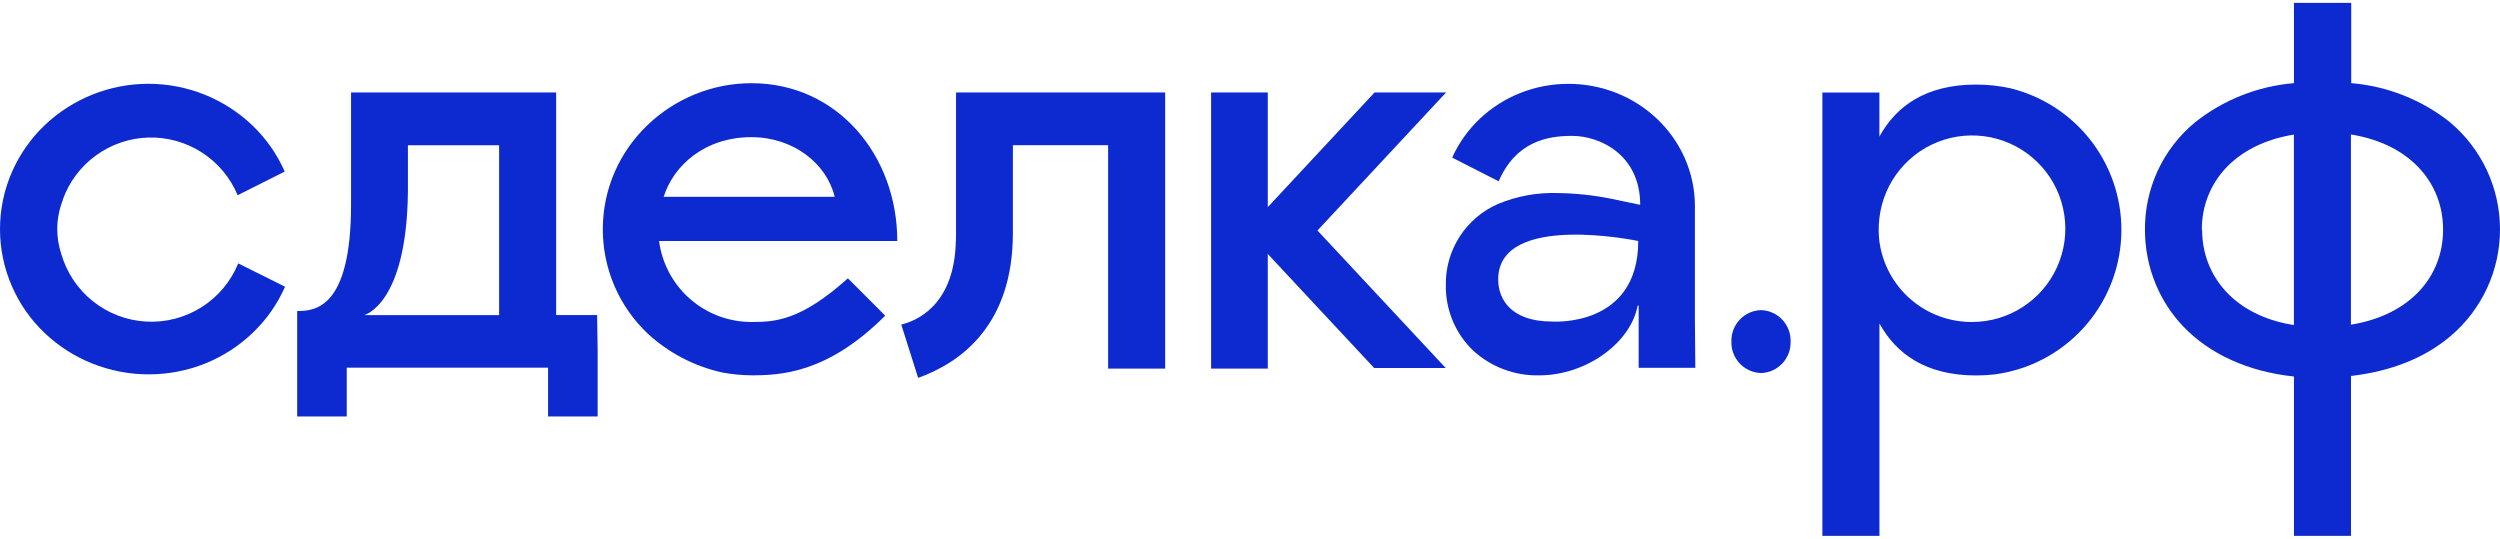 <?xml version="1.0" encoding="UTF-8"?> <svg xmlns="http://www.w3.org/2000/svg" width="116" height="25" viewBox="0 0 116 25" fill="none"><path d="M30.794 9.133C31.247 7.694 32.685 6.364 34.869 6.364C36.812 6.364 38.359 7.589 38.73 9.133H30.794ZM41.634 11.183C41.634 7.215 38.864 3.86 34.869 3.86C31.193 3.86 27.97 6.79 27.97 10.65C27.971 11.553 28.156 12.446 28.513 13.275C28.87 14.104 29.392 14.851 30.047 15.473C31.02 16.372 32.215 16.996 33.509 17.283C33.958 17.367 34.413 17.411 34.869 17.415C36.243 17.415 38.411 17.311 41.074 14.646L39.343 12.914C37.144 14.887 35.96 14.94 34.869 14.94C33.82 14.941 32.806 14.561 32.017 13.87C31.227 13.178 30.717 12.223 30.58 11.183H41.634Z" fill="#0C2AD0"></path><path d="M67.098 4.291H63.779L58.825 9.611V4.291H56.195V17.102H58.825V11.784L63.76 17.074H67.079L61.13 10.696L67.098 4.291Z" fill="#0C2AD0"></path><path d="M78.644 14.845V9.591C78.648 8.806 78.484 8.03 78.163 7.313C77.856 6.63 77.417 6.014 76.872 5.5C76.331 4.992 75.699 4.59 75.009 4.316C73.572 3.748 71.973 3.748 70.535 4.316C69.846 4.59 69.214 4.992 68.673 5.5C68.127 6.014 67.689 6.63 67.381 7.313L69.538 8.412C70.349 6.552 71.811 6.305 72.951 6.305C74.215 6.305 76.103 7.162 76.105 9.503L76.009 9.484L74.806 9.231C73.965 9.059 73.111 8.967 72.253 8.957C71.311 8.929 70.375 9.103 69.505 9.465C68.775 9.783 68.156 10.311 67.726 10.981C67.296 11.651 67.073 12.433 67.087 13.229C67.078 13.801 67.188 14.369 67.411 14.896C67.633 15.423 67.963 15.898 68.379 16.29C69.207 17.035 70.287 17.438 71.401 17.417H71.415C73.591 17.417 75.663 15.919 75.987 14.18H76.034V17.065H78.663L78.644 14.845ZM72.011 14.919C70.17 14.919 69.516 13.941 69.516 12.963C69.516 9.817 76.015 11.182 76.015 11.182C76.015 15.221 72.011 14.919 72.011 14.919Z" fill="#0C2AD0"></path><path d="M81.71 17.31C81.897 17.304 82.08 17.262 82.25 17.185C82.42 17.108 82.573 16.999 82.7 16.863C82.828 16.728 82.927 16.568 82.993 16.394C83.059 16.22 83.09 16.034 83.084 15.848C83.095 15.472 82.957 15.108 82.699 14.834C82.442 14.56 82.086 14.4 81.71 14.389C81.335 14.4 80.979 14.56 80.722 14.834C80.464 15.108 80.326 15.472 80.337 15.848C80.326 16.224 80.464 16.589 80.721 16.863C80.979 17.137 81.335 17.297 81.71 17.31Z" fill="#0C2AD0"></path><path d="M52.744 4.291H44.36V10.809C44.36 10.988 44.36 11.172 44.344 11.359C44.344 11.359 44.344 11.359 44.344 11.378C44.212 14.214 42.489 14.898 41.819 15.06L42.602 17.533C44.61 16.813 46.998 15.06 46.998 10.812V6.737H51.417V17.102H54.063V4.291H52.744Z" fill="#0C2AD0"></path><path d="M93.251 4.089C92.738 3.979 92.214 3.924 91.688 3.924C89.347 3.924 87.979 4.932 87.204 6.337V4.292H84.558V24.865H87.206V15.009C87.981 16.413 89.35 17.421 91.691 17.421C91.98 17.421 92.269 17.405 92.556 17.372C94.123 17.164 95.567 16.415 96.639 15.254C97.711 14.092 98.342 12.593 98.424 11.014C98.505 9.436 98.032 7.88 97.086 6.614C96.139 5.348 94.78 4.454 93.243 4.086L93.251 4.089ZM91.499 14.94C90.454 14.945 89.444 14.57 88.654 13.887C87.865 13.203 87.351 12.256 87.206 11.222C87.159 10.849 87.159 10.471 87.206 10.098C87.305 9.27 87.642 8.488 88.175 7.847C88.708 7.205 89.415 6.731 90.211 6.482C91.007 6.233 91.858 6.219 92.662 6.442C93.466 6.666 94.188 7.116 94.741 7.74C95.295 8.364 95.656 9.135 95.782 9.96C95.908 10.784 95.792 11.627 95.45 12.388C95.108 13.149 94.553 13.794 93.852 14.247C93.152 14.7 92.335 14.94 91.501 14.94H91.499Z" fill="#0C2AD0"></path><path d="M113.705 5.69C112.385 4.636 110.781 3.998 109.097 3.857V0.134H106.44V3.857C104.756 3.998 103.152 4.636 101.832 5.69C101.104 6.296 100.519 7.057 100.12 7.916C99.722 8.776 99.519 9.713 99.526 10.661C99.525 11.53 99.696 12.391 100.029 13.194C100.328 13.912 100.755 14.57 101.29 15.134C102.53 16.439 104.327 17.247 106.44 17.47V24.864H109.086V17.445C110.919 17.233 112.493 16.621 113.691 15.607C114.414 14.998 114.996 14.238 115.395 13.381C115.793 12.524 116 11.59 116 10.644C116 9.699 115.793 8.765 115.395 7.908C114.996 7.051 114.414 6.291 113.691 5.682L113.705 5.69ZM102.164 10.661C102.164 8.493 103.695 6.685 106.437 6.245V15.082C103.709 14.662 102.178 12.826 102.178 10.661H102.164ZM109.083 15.057V6.24C111.831 6.679 113.359 8.487 113.359 10.655C113.359 12.823 111.842 14.612 109.097 15.063L109.083 15.057Z" fill="#0C2AD0"></path><path d="M2.907 9.279C3.201 8.45 3.739 7.73 4.45 7.213C5.161 6.696 6.013 6.406 6.892 6.382C7.771 6.359 8.636 6.602 9.374 7.079C10.112 7.557 10.689 8.247 11.027 9.059L13.211 7.96C12.856 7.153 12.345 6.425 11.708 5.816C10.409 4.578 8.682 3.888 6.887 3.888C5.092 3.888 3.366 4.578 2.066 5.816C1.43 6.425 0.919 7.153 0.563 7.96C0.192 8.802 0 9.712 0 10.632C0 11.552 0.192 12.462 0.563 13.304C0.918 14.111 1.428 14.839 2.066 15.447C2.703 16.053 3.449 16.533 4.265 16.86C5.956 17.541 7.846 17.541 9.538 16.86C10.348 16.531 11.09 16.052 11.722 15.447C12.36 14.839 12.871 14.111 13.225 13.304L11.054 12.221C10.712 13.059 10.118 13.769 9.353 14.253C8.589 14.737 7.693 14.971 6.789 14.922C5.886 14.873 5.02 14.544 4.313 13.98C3.605 13.416 3.091 12.646 2.841 11.776C2.719 11.406 2.657 11.02 2.657 10.63C2.657 10.167 2.745 9.708 2.918 9.279H2.907Z" fill="#0C2AD0"></path><path d="M27.706 14.62H25.805V6.737V4.291H16.289V9.485C16.289 14.332 14.602 14.431 13.789 14.431V16.244V19.324H16.089V17.06H25.431V19.324H27.731V16.244L27.706 14.62ZM16.896 14.62C16.896 14.62 18.867 14.148 18.927 8.913V6.74H23.159V14.623H18.023L16.896 14.62Z" fill="#0C2AD0"></path></svg> 